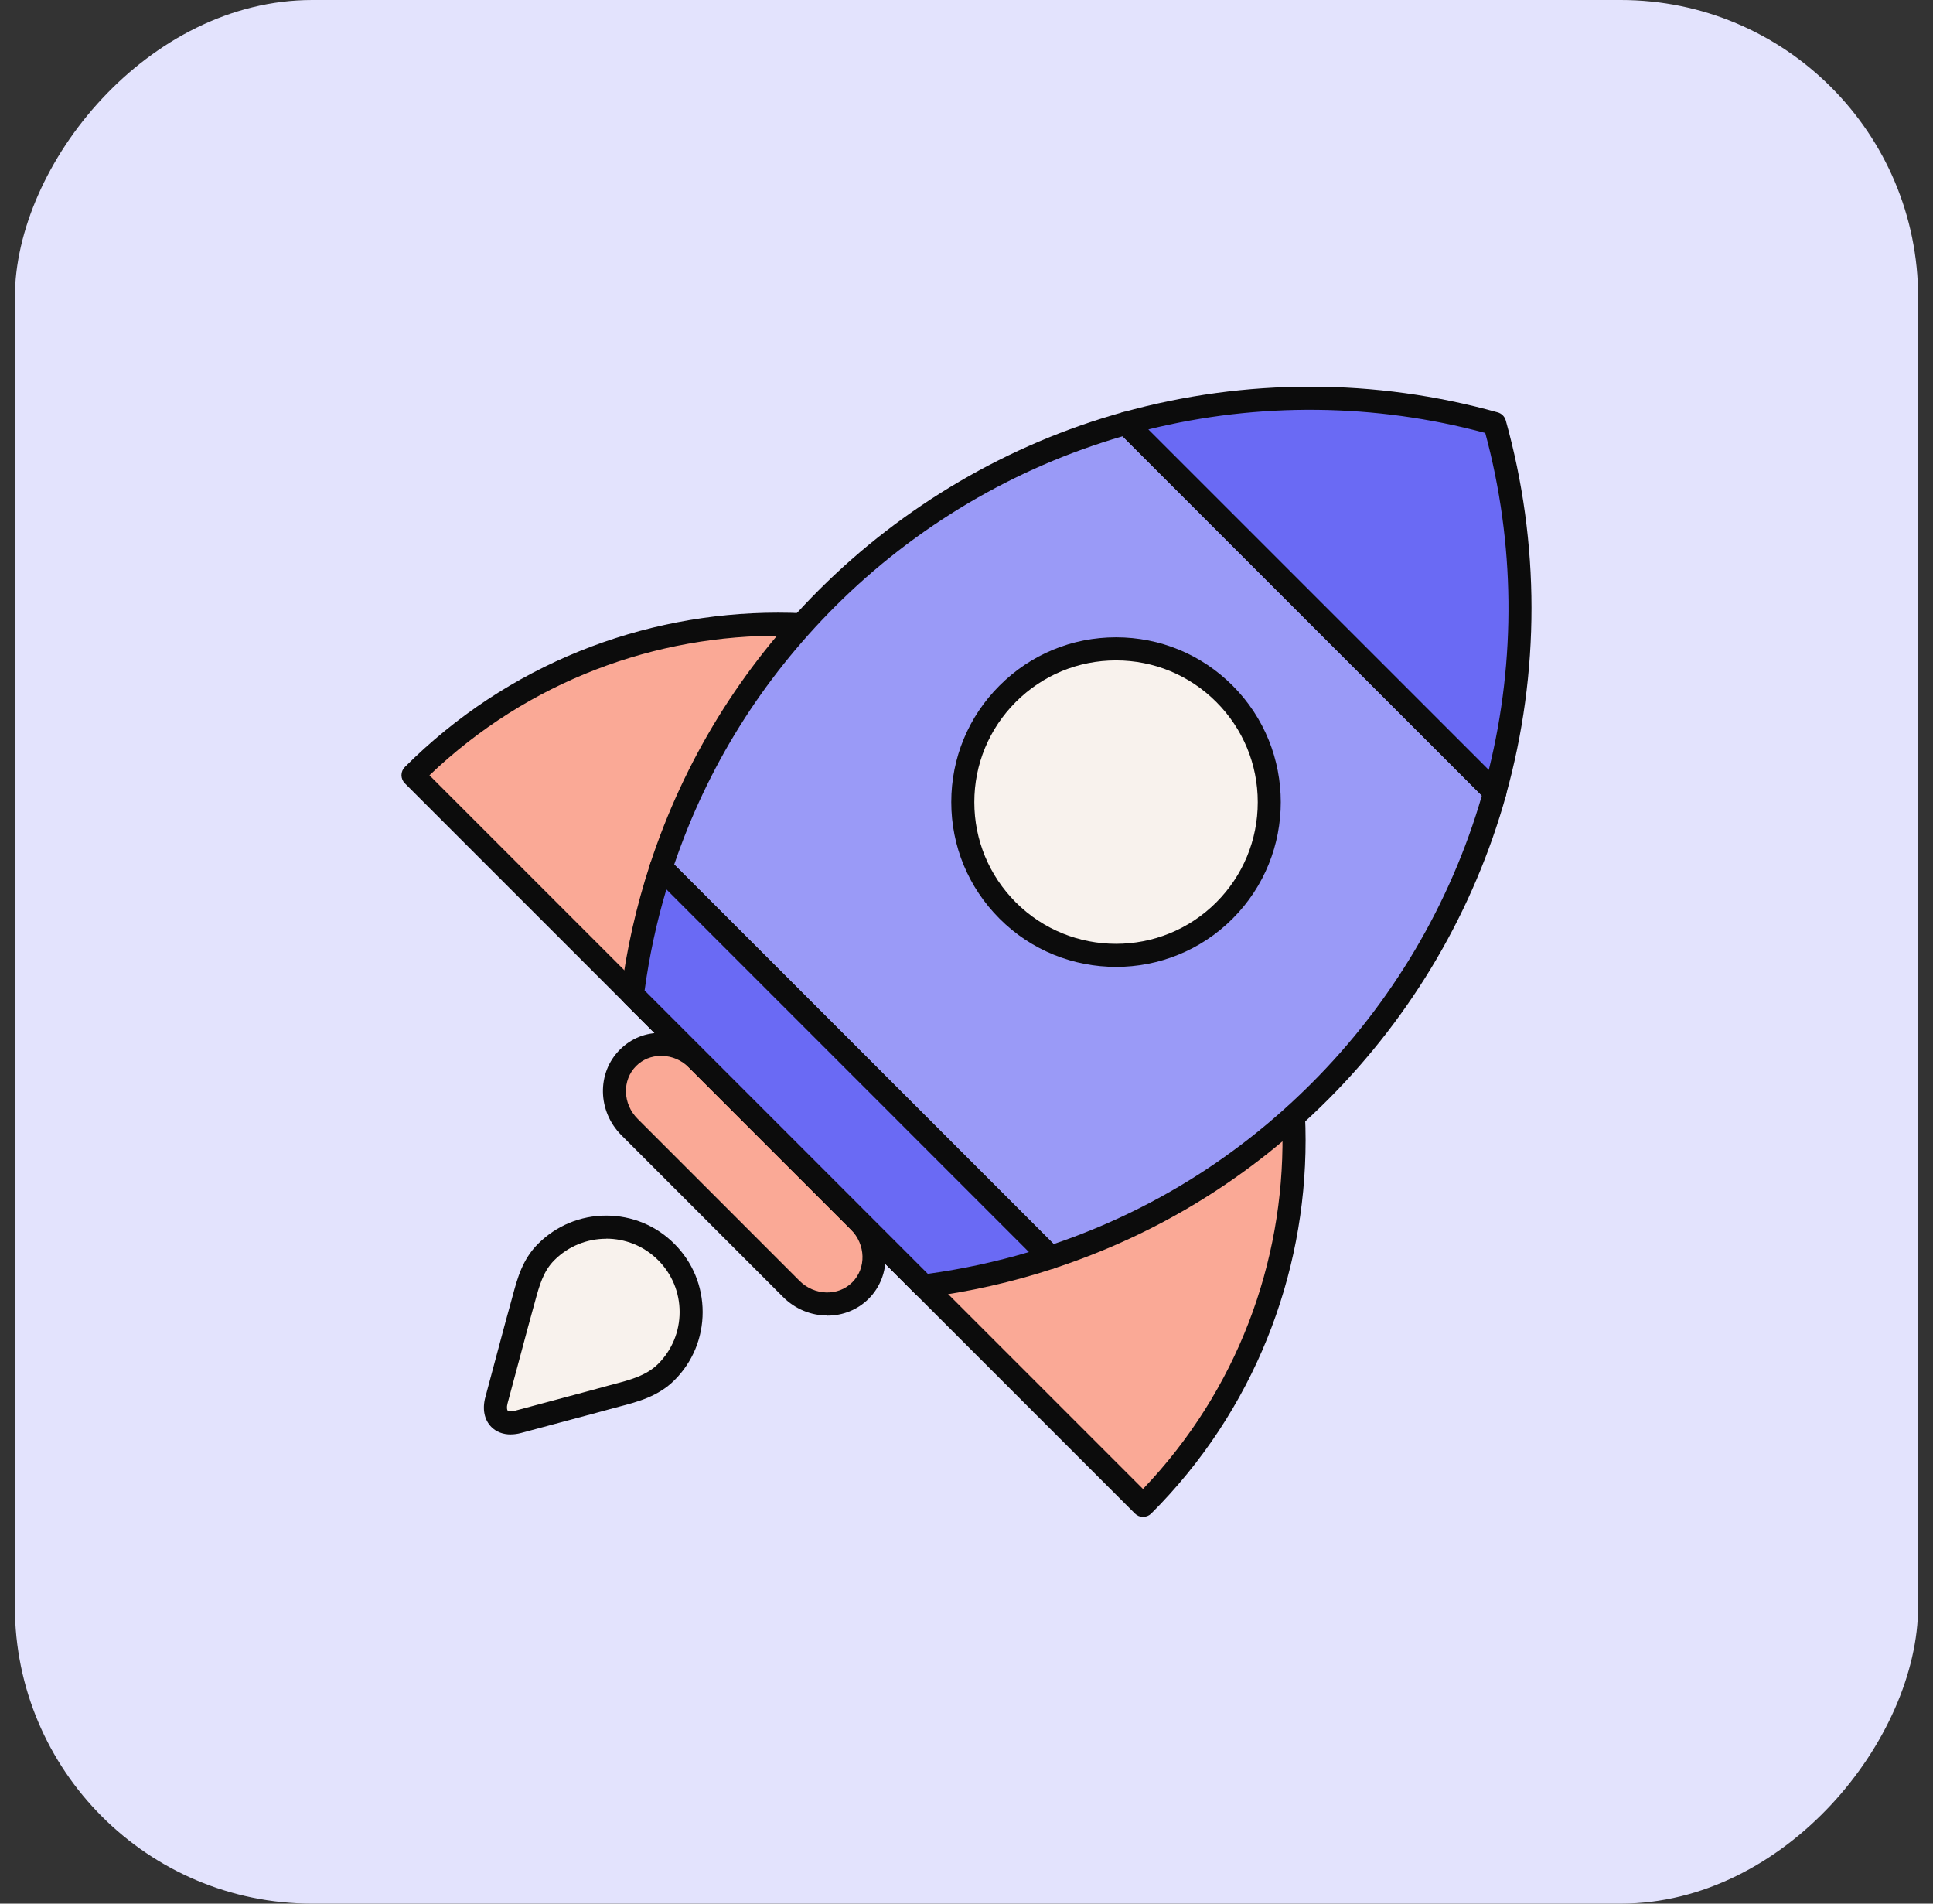 <svg fill="none" height="64" viewBox="0 0 65 64" width="65" xmlns="http://www.w3.org/2000/svg" xmlns:xlink="http://www.w3.org/1999/xlink"><rect x="0" y="0" width="65" height="64" fill="#333333" stroke="none"/><clipPath id="a"><path d="m13.5 13h38v38h-38z"/></clipPath><rect fill="#e3e3fd" height="64" rx="10" transform="matrix(-1 0 0 1 64.5 0)" width="64"/><g clip-path="url(#a)"><path d="m22.405 46.134c1.116-1.116 1.116-2.923 0-4.04-1.116-1.116-2.923-1.116-4.04 0-.517.517-.637 1.174-.832 1.858-.009.022-.164.603-.164.603-.147.547-.386 1.441-.533 1.988l-.142.535c-.147.547.181.874.728.728l.535-.144c.547-.147 1.441-.386 1.988-.533 0 0 .581-.158.603-.164.635-.169 1.341-.315 1.858-.832z" fill="#f8f2ed"/><path d="m17.175 48.226c-.259 0-.488-.086-.652-.252-.237-.237-.31-.601-.203-.999l.676-2.524s.164-.605.173-.628l.069-.254c.164-.606.335-1.233.854-1.751.613-.613 1.428-.95 2.293-.95.865 0 1.682.337 2.293.95.613.613.95 1.428.95 2.293 0 .866-.337 1.682-.95 2.293-.544.544-1.243.727-1.86.887l-.173.046-.601.164-2.524.676c-.119.032-.235.047-.345.047zm3.21-6.58c-.632 0-1.264.24-1.745.722-.373.373-.503.852-.654 1.406l-.078.283c-.019.063-.163.596-.163.596l-.676 2.522c-.039.142-.019.227.003.249.022.022.107.042.249.003l2.524-.676s.539-.146.589-.161l.19-.051c.547-.142 1.111-.29 1.506-.684.466-.466.723-1.086.723-1.746 0-.66-.258-1.279-.723-1.744-.481-.481-1.113-.722-1.745-.722z" fill="#0c0c0c"/><path d="m38.437 50.613c6.78-6.78 6.78-17.77 0-24.549-6.778-6.778-17.77-6.778-24.549 0z" fill="#faa996"/><path d="m38.438 50.999c-.103 0-.202-.041-.274-.114l-24.55-24.55c-.073-.073-.114-.171-.114-.274s.041-.202.114-.274c6.919-6.919 18.178-6.919 25.099 0 6.919 6.919 6.919 18.179 0 25.097-.073.073-.171.114-.274.114zm-23.998-24.935 23.995 23.995c6.345-6.638 6.253-17.198-.271-23.724-6.526-6.526-17.086-6.614-23.722-.271z" fill="#0c0c0c"/><path d="m28.935 43.384c-.625.625-1.673.603-2.325-.051l-5.442-5.442c-.654-.654-.677-1.7-.051-2.327.627-.625 1.673-.603 2.327.051l5.442 5.442c.654.654.676 1.7.051 2.327z" fill="#faa996"/><path d="m27.82 44.227c-.534 0-1.072-.208-1.485-.62l-5.44-5.442c-.806-.806-.83-2.097-.052-2.874.378-.378.871-.583 1.436-.567.54.012 1.052.232 1.44.62l5.442 5.442c.806.806.828 2.097.051 2.876-.379.379-.882.569-1.391.569zm-5.588-8.729c-.324 0-.622.12-.842.342-.476.476-.452 1.274.053 1.777l5.44 5.442c.503.503 1.302.527 1.777.051.476-.476.454-1.274-.051-1.778l-5.442-5.442c-.245-.246-.567-.385-.908-.391-.01 0-.019 0-.029 0z" fill="#0c0c0c"/><path d="m44.382 36.691c-2.632 2.632-5.743 4.492-9.053 5.579l-13.101-13.101c1.087-3.309 2.947-6.423 5.579-9.055 2.896-2.896 6.373-4.857 10.056-5.884l12.403 12.403c-1.026 3.682-2.988 7.159-5.884 10.056z" fill="#9a9af7"/><path d="m35.327 42.659c-.102 0-.2-.039-.274-.114l-13.099-13.101c-.103-.103-.141-.256-.093-.396 1.147-3.493 3.057-6.59 5.672-9.207 2.842-2.842 6.378-4.912 10.227-5.984.134-.037.28 0 .379.1l12.403 12.403c.1.098.137.244.1.379-1.074 3.85-3.143 7.385-5.984 10.227-2.617 2.617-5.715 4.526-9.207 5.674-.039.013-.08.019-.122.019zm-12.655-13.594 12.76 12.76c3.284-1.116 6.202-2.935 8.675-5.41 2.693-2.693 4.67-6.033 5.723-9.668l-12.081-12.079c-3.635 1.054-6.975 3.03-9.668 5.723-2.473 2.474-4.294 5.391-5.41 8.675z" fill="#0c0c0c"/><path d="m35.327 42.273c-1.394.457-2.822.779-4.265.964l-9.798-9.798c.185-1.443.505-2.873.964-4.266z" fill="#6a6af4"/><path d="m31.063 43.624c-.102 0-.202-.041-.274-.113l-9.798-9.798c-.085-.085-.125-.205-.11-.324.188-1.474.518-2.933.979-4.338.042-.129.147-.225.279-.256.132-.03.269.009.364.103l13.099 13.101c.095.095.134.234.103.364s-.129.237-.256.28c-1.407.462-2.866.791-4.338.979-.017.002-.034.003-.049.003zm-9.388-10.325 9.525 9.527c1.148-.158 2.29-.403 3.399-.733l-12.191-12.193c-.33 1.109-.576 2.249-.732 3.399z" fill="#0c0c0c"/><path d="m50.264 26.634-12.403-12.403c4.05-1.128 8.348-1.126 12.398.005 1.131 4.048 1.133 8.347.005 12.398z" fill="#6a6af4"/><path d="m50.266 27.023c-.102 0-.2-.041-.274-.114l-12.403-12.403c-.097-.097-.135-.239-.102-.373.034-.134.139-.239.271-.274 4.124-1.148 8.484-1.147 12.606.005.13.037.232.139.269.269 1.152 4.122 1.155 8.482.005 12.606-.037.132-.142.235-.274.271-.032.009-.066.012-.098.012zm-11.651-12.586 11.448 11.448c.92-3.723.881-7.622-.119-11.329-3.708-.998-7.606-1.038-11.329-.119z" fill="#0c0c0c"/><path d="m41.174 30.613c-2.012 2.012-5.276 2.012-7.288 0-2.012-2.012-2.012-5.276 0-7.288 2.012-2.012 5.276-2.012 7.288 0 2.012 2.012 2.012 5.276 0 7.288z" fill="#f8f2ed"/><path d="m37.528 32.506c-1.419 0-2.839-.54-3.917-1.621-1.047-1.047-1.623-2.439-1.623-3.919s.576-2.873 1.623-3.917c1.047-1.047 2.437-1.623 3.917-1.623s2.873.576 3.919 1.623c2.161 2.161 2.161 5.676 0 7.837-1.081 1.081-2.5 1.621-3.919 1.621zm0-10.303c-1.272 0-2.469.496-3.369 1.396-.899.899-1.396 2.097-1.396 3.369s.496 2.469 1.396 3.37c1.858 1.858 4.881 1.858 6.739 0 .899-.899 1.396-2.097 1.396-3.37s-.496-2.469-1.396-3.369c-.899-.899-2.097-1.396-3.369-1.396z" fill="#0c0c0c"/></g></svg>